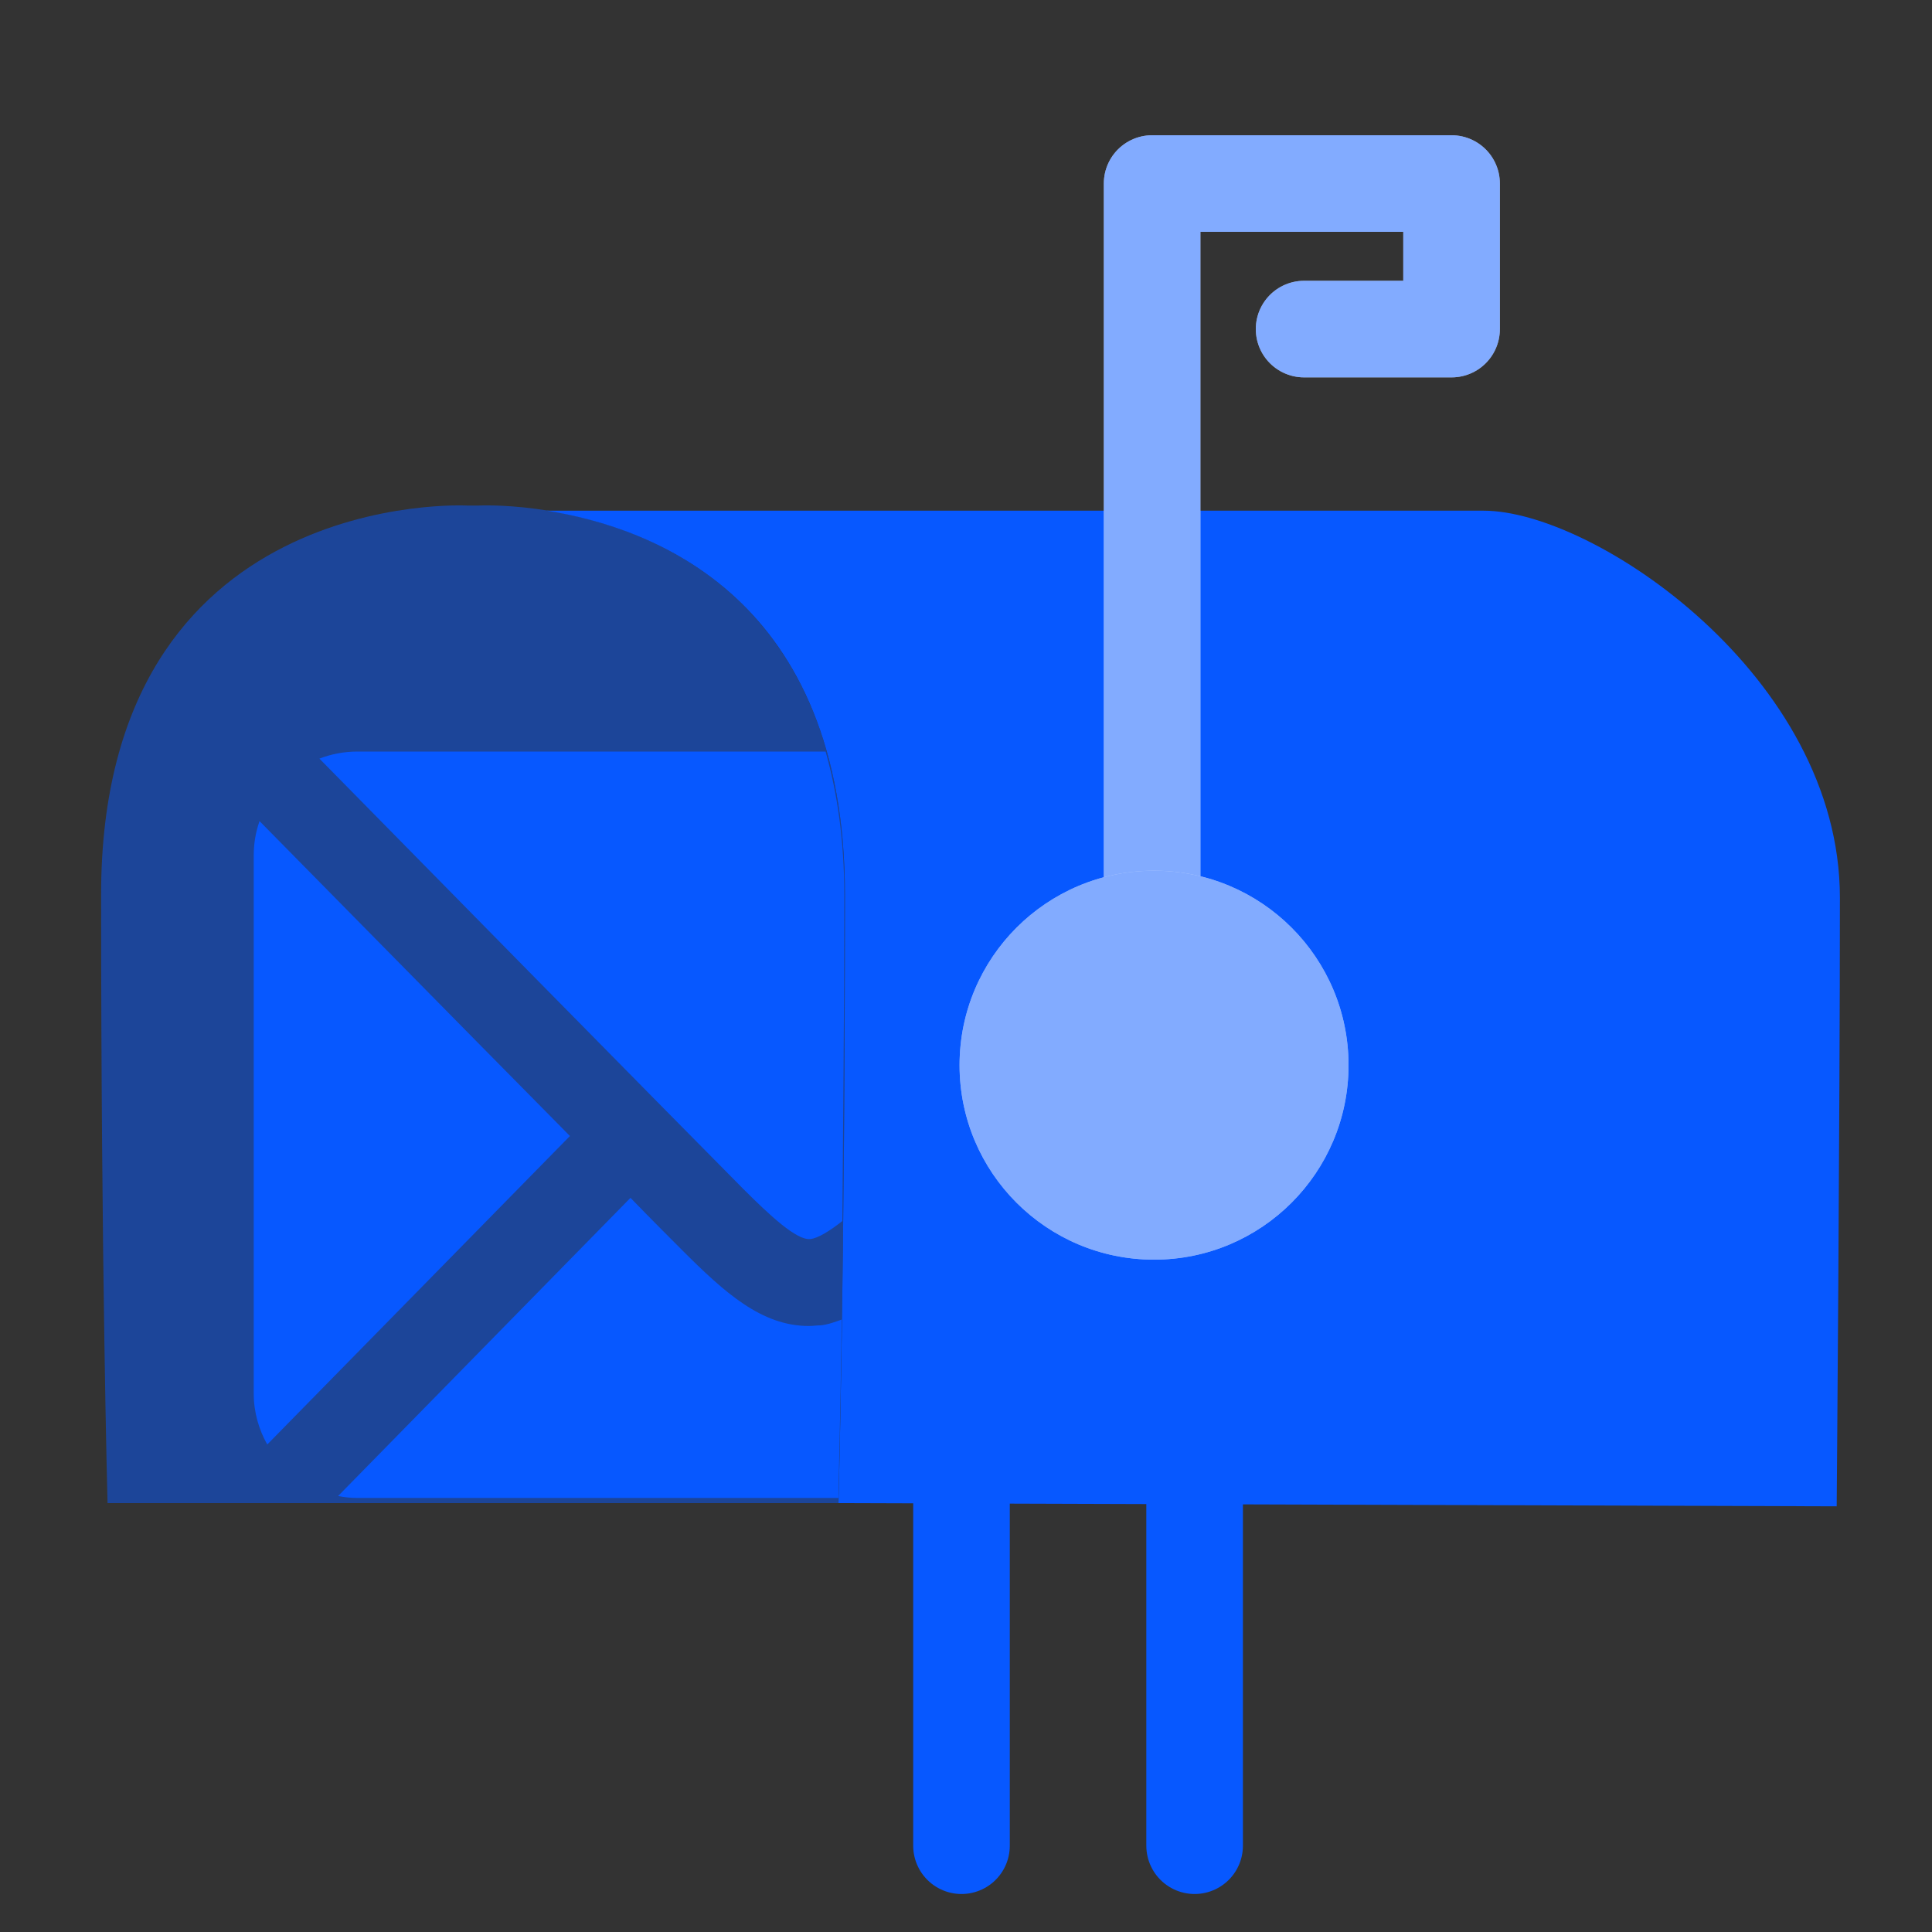 <?xml version="1.0" encoding="UTF-8"?><svg id="Ebene_1" xmlns="http://www.w3.org/2000/svg" viewBox="0 0 30 30"><rect x="0" y="0" width="30" height="30" fill="#333333" stroke="none"/><defs><style>.cls-1{fill:#fff;}.cls-2,.cls-3{fill:#0758ff;}.cls-4{fill:rgba(7,88,255,.5);}.cls-5,.cls-6{stroke:#0758ff;}.cls-5,.cls-6,.cls-7{fill:none;stroke-linecap:round;stroke-linejoin:round;stroke-width:1.5px;}.cls-5,.cls-3{opacity:.5;}.cls-7{stroke:#fff;}</style></defs><line class="cls-6" x1="14.93" y1="28.66" x2="14.93" y2="22.74"/><line class="cls-6" x1="18.55" y1="28.66" x2="18.55" y2="22.74"/><path class="cls-4" d="M7.25,7.85s-5.68-.3-5.68,6.04c0,5.77,.1,9.45,.1,9.45H13.02s.1-3.67,.1-9.45c0-6.34-5.68-6.04-5.68-6.04"/><path class="cls-2" d="M23.04,7.93H8.49c1.64,.26,4.63,1.35,4.63,5.96,0,5.77-.1,9.45-.1,9.45l15.5,.05s.05-6.01,.05-9.45-3.82-6.01-5.53-6.01Z"/><path class="cls-2" d="M4.03,12.75c-.06,.17-.09,.35-.09,.53v8.36c0,.29,.08,.56,.21,.79l4.7-4.79c-1.73-1.75-4.04-4.1-4.82-4.89Z"/><path class="cls-2" d="M13.07,20.49c-.11,.04-.22,.08-.33,.09-.06,0-.12,.01-.18,.01-.73,0-1.3-.51-1.97-1.18-.19-.19-.47-.47-.8-.81l-4.54,4.63c.1,.02,.2,.03,.3,.03h7.47c0-.26,.03-1.23,.05-2.78Z"/><path class="cls-2" d="M4.96,11.78c1.07,1.09,5.4,5.49,6.58,6.68,.42,.42,.83,.8,1.04,.78,.12-.01,.31-.13,.5-.28,.01-1.41,.03-3.11,.03-5.06,0-.86-.11-1.59-.29-2.23H5.55c-.21,0-.41,.04-.59,.11Z"/><polyline class="cls-7" points="17.89 14.66 17.89 2.85 22.54 2.85 22.54 5.11 20.25 5.11"/><polyline class="cls-5" points="17.89 14.66 17.89 2.85 22.54 2.85 22.54 5.11 20.25 5.11"/><circle class="cls-1" cx="17.92" cy="16.54" r="3.02"/><circle class="cls-3" cx="17.92" cy="16.54" r="3.02"/></svg>